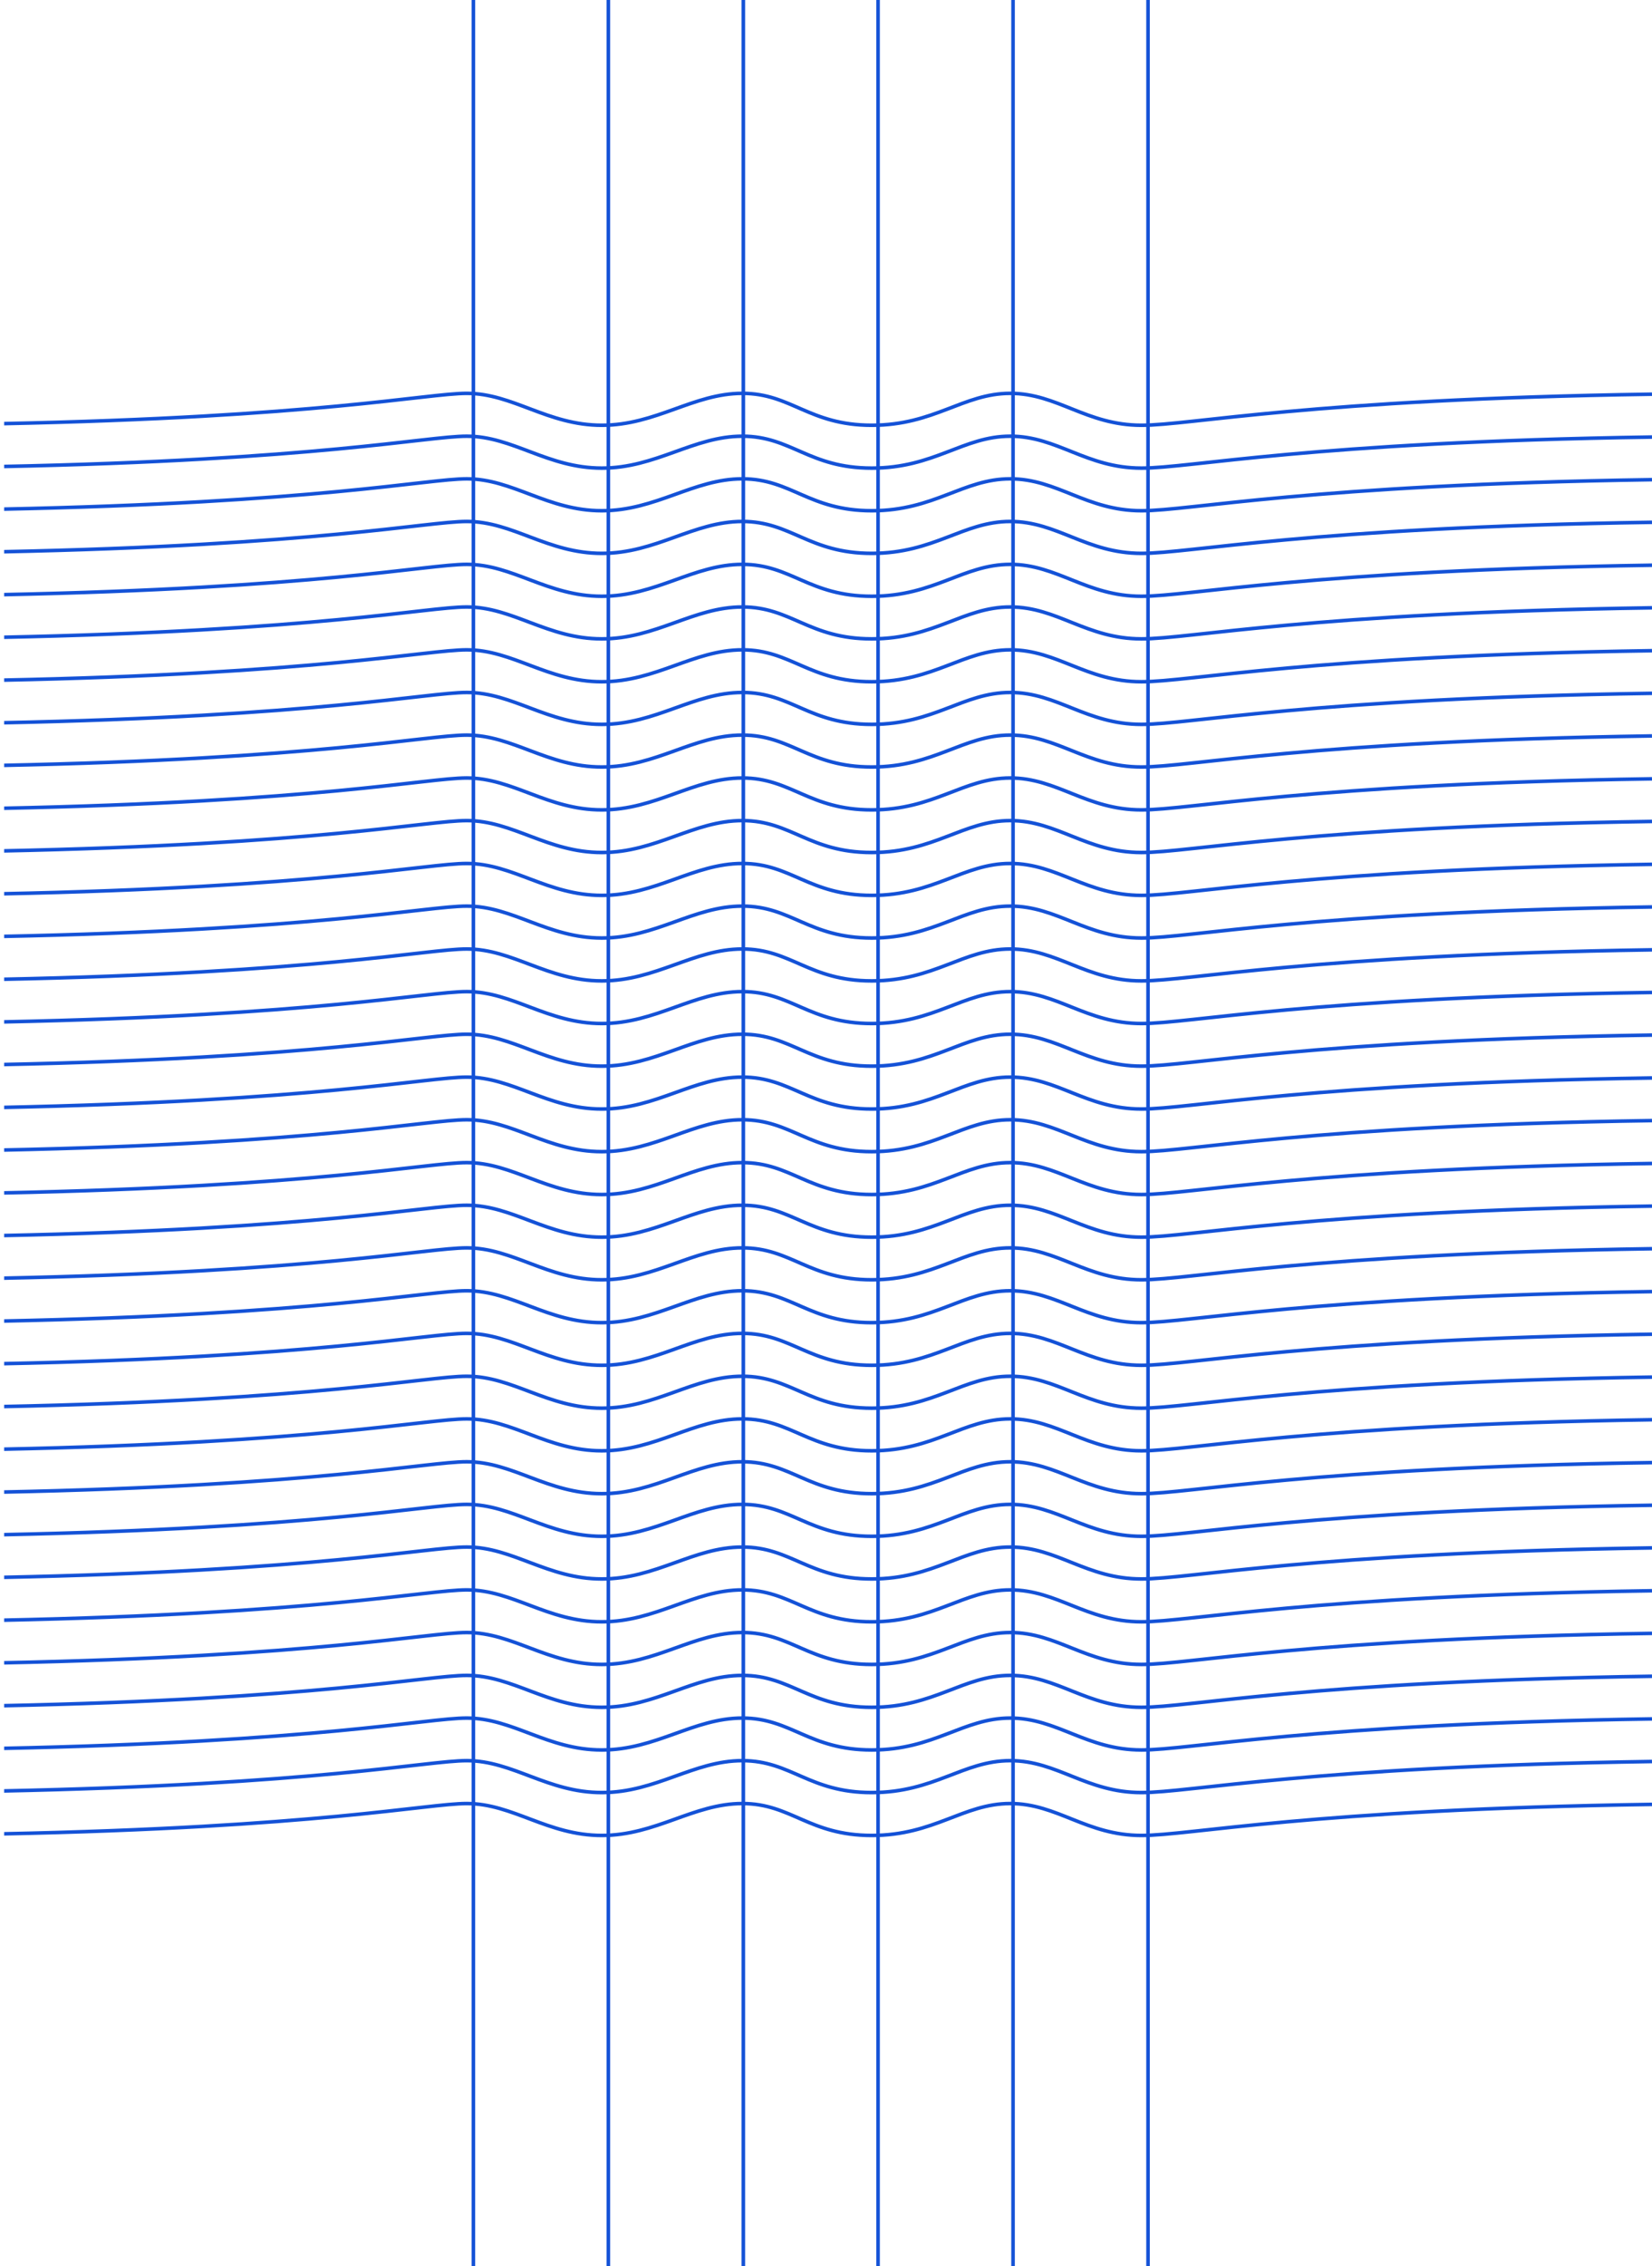 <?xml version="1.0" encoding="utf-8"?>
<svg xmlns="http://www.w3.org/2000/svg" xmlns:xlink="http://www.w3.org/1999/xlink" viewBox="0 0 647.45 887.9"><defs><style>.a,.d,.e,.f{fill:none;}.b{opacity:0.97;}.c{clip-path:url(#a);}.d,.e,.f{stroke:#0d4dd6;stroke-miterlimit:10;}.d{stroke-width:1.31px;}.e{stroke-width:1.4px;}.f{stroke-width:1.4px;}</style><clipPath id="a" transform="translate(-62.17 0)"><rect class="a" x="63.8" width="647.4" height="887.9"/></clipPath></defs><g class="b"><g class="c"><path class="d" d="M507-208.7" transform="translate(-62.17 0)"/><path class="d" d="M378.4-31.7" transform="translate(-62.17 0)"/><path class="e" d="M62.21,166c124.47-2.51,167.22-11.89,182.9-11.89,18.1,0,31.6,12.5,52.9,12.5s35.9-12.5,55.1-12.5,26.1,12.5,50.7,12.5,35.8-12.5,54.3-12.5,29.8,12.5,51.4,12.5c19.5,0,65.8-10.19,200.1-12.17" transform="translate(-62.17 0)"/><path class="e" d="M62.2,182.79c124.48-2.51,167.23-11.89,182.91-11.89,18.1,0,31.6,12.5,52.9,12.5s35.9-12.5,55.1-12.5,26.1,12.5,50.7,12.5,35.8-12.5,54.3-12.5,29.8,12.5,51.4,12.5c19.5,0,65.8-10.19,200.1-12.17" transform="translate(-62.17 0)"/><path class="e" d="M62.19,199.49C186.67,197,229.43,187.6,245.11,187.6c18.1,0,31.6,12.5,52.9,12.5s35.9-12.5,55.1-12.5,26.1,12.5,50.7,12.5,35.8-12.5,54.3-12.5,29.8,12.5,51.4,12.5c19.5,0,65.8-10.19,200.1-12.17" transform="translate(-62.17 0)"/><path class="e" d="M62.2,216.19c124.48-2.51,167.23-11.89,182.91-11.89,18.1,0,31.6,12.5,52.9,12.5s35.9-12.5,55.1-12.5,26.1,12.5,50.7,12.5,35.8-12.5,54.3-12.5,29.8,12.5,51.4,12.5c19.5,0,65.8-10.19,200.1-12.17" transform="translate(-62.17 0)"/><path class="e" d="M62.21,233c124.47-2.51,167.22-11.89,182.9-11.89,18.1,0,31.6,12.5,52.9,12.5s35.9-12.5,55.1-12.5,26.1,12.5,50.7,12.5,35.8-12.5,54.3-12.5,29.8,12.5,51.4,12.5c19.5,0,65.8-10.19,200.1-12.17" transform="translate(-62.17 0)"/><path class="e" d="M62.21,249.69c124.47-2.51,167.22-11.89,182.9-11.89,18.1,0,31.6,12.5,52.9,12.5s35.9-12.5,55.1-12.5,26.1,12.5,50.7,12.5,35.8-12.5,54.3-12.5,29.8,12.5,51.4,12.5c19.5,0,65.8-10.19,200.1-12.17" transform="translate(-62.17 0)"/><path class="e" d="M62.21,266.49C186.68,264,229.43,254.6,245.11,254.6c18.1,0,31.6,12.5,52.9,12.5s35.9-12.5,55.1-12.5,26.1,12.5,50.7,12.5,35.8-12.5,54.3-12.5,29.8,12.5,51.4,12.5c19.5,0,65.8-10.19,200.1-12.17" transform="translate(-62.17 0)"/><path class="e" d="M62.21,283.19c124.47-2.51,167.22-11.89,182.9-11.89,18.1,0,31.6,12.5,52.9,12.5s35.9-12.5,55.1-12.5,26.1,12.5,50.7,12.5,35.8-12.5,54.3-12.5,29.8,12.5,51.4,12.5c19.5,0,65.8-10.19,200.1-12.17" transform="translate(-62.17 0)"/><path class="e" d="M62.21,299.89C186.68,297.38,229.43,288,245.11,288c18.1,0,31.6,12.5,52.9,12.5s35.9-12.5,55.1-12.5,26.1,12.5,50.7,12.5,35.8-12.5,54.3-12.5,29.8,12.5,51.4,12.5c19.5,0,65.8-10.19,200.09-12.17" transform="translate(-62.17 0)"/><path class="e" d="M62.21,316.69c124.47-2.51,167.22-11.89,182.9-11.89,18.1,0,31.6,12.5,52.9,12.5s35.9-12.5,55.1-12.5,26.1,12.5,50.7,12.5,35.8-12.5,54.3-12.5,29.8,12.5,51.4,12.5c19.5,0,65.8-10.19,200.1-12.17" transform="translate(-62.17 0)"/><path class="e" d="M62.21,333.39c124.47-2.51,167.22-11.89,182.9-11.89,18.1,0,31.6,12.5,52.9,12.5s35.9-12.5,55.1-12.5,26.1,12.5,50.7,12.5,35.8-12.5,54.3-12.5,29.8,12.5,51.4,12.5c19.5,0,65.8-10.19,200.1-12.17" transform="translate(-62.17 0)"/><path class="e" d="M62.21,350.19c124.47-2.51,167.22-11.89,182.9-11.89,18.1,0,31.6,12.5,52.9,12.5s35.9-12.5,55.1-12.5,26.1,12.5,50.7,12.5,35.8-12.5,54.3-12.5,29.8,12.5,51.4,12.5c19.5,0,65.8-10.19,200.1-12.17" transform="translate(-62.17 0)"/><path class="e" d="M62.21,366.89C186.68,364.38,229.43,355,245.11,355c18.1,0,31.6,12.5,52.9,12.5s35.9-12.5,55.1-12.5,26.1,12.5,50.7,12.5,35.8-12.5,54.3-12.5,29.8,12.5,51.4,12.5c19.5,0,65.8-10.19,200.1-12.17" transform="translate(-62.17 0)"/><path class="e" d="M62.21,383.69c124.47-2.51,167.22-11.89,182.9-11.89,18.1,0,31.6,12.5,52.9,12.5s35.9-12.5,55.1-12.5,26.1,12.5,50.7,12.5,35.8-12.5,54.3-12.5,29.8,12.5,51.4,12.5c19.5,0,65.8-10.19,200.1-12.17" transform="translate(-62.17 0)"/><path class="e" d="M62.21,400.39c124.47-2.51,167.22-11.89,182.9-11.89,18.1,0,31.6,12.5,52.9,12.5s35.9-12.5,55.1-12.5,26.1,12.5,50.7,12.5,35.8-12.5,54.3-12.5,29.8,12.5,51.4,12.5c19.5,0,65.8-10.19,200.1-12.17" transform="translate(-62.17 0)"/><path class="e" d="M62.21,417.09c124.47-2.51,167.22-11.89,182.9-11.89,18.1,0,31.6,12.5,52.9,12.5s35.9-12.5,55.1-12.5,26.1,12.5,50.7,12.5,35.8-12.5,54.3-12.5,29.8,12.5,51.4,12.5c19.5,0,65.8-10.19,200.1-12.17" transform="translate(-62.17 0)"/><path class="e" d="M62.21,433.89C186.68,431.38,229.43,422,245.11,422c18.1,0,31.6,12.5,52.9,12.5s35.9-12.5,55.1-12.5,26.1,12.5,50.7,12.5,35.8-12.5,54.3-12.5,29.8,12.5,51.4,12.5c19.5,0,65.8-10.19,200.1-12.17" transform="translate(-62.17 0)"/><path class="e" d="M62.21,450.59c124.47-2.51,167.22-11.89,182.9-11.89,18.1,0,31.6,12.5,52.9,12.5s35.9-12.5,55.1-12.5,26.1,12.5,50.7,12.5,35.8-12.5,54.3-12.5,29.8,12.5,51.4,12.5c19.5,0,65.8-10.19,200.1-12.17" transform="translate(-62.17 0)"/><path class="e" d="M62.21,467.39c124.47-2.51,167.22-11.89,182.9-11.89,18.1,0,31.6,12.5,52.9,12.5s35.9-12.5,55.1-12.5,26.1,12.5,50.7,12.5,35.8-12.5,54.3-12.5,29.8,12.5,51.4,12.5c19.5,0,65.8-10.19,200.1-12.17" transform="translate(-62.17 0)"/><path class="e" d="M62.21,484.09c124.47-2.51,167.22-11.89,182.9-11.89,18.1,0,31.6,12.5,52.9,12.5s35.9-12.5,55.1-12.5,26.1,12.5,50.7,12.5,35.8-12.5,54.3-12.5,29.8,12.5,51.4,12.5c19.5,0,65.8-10.19,200.1-12.17" transform="translate(-62.17 0)"/><path class="e" d="M62.21,500.79c124.47-2.51,167.22-11.89,182.9-11.89,18.1,0,31.6,12.5,52.9,12.5s35.9-12.5,55.1-12.5,26.1,12.5,50.7,12.5,35.8-12.5,54.3-12.5,29.8,12.5,51.4,12.5c19.5,0,65.8-10.19,200.1-12.17" transform="translate(-62.17 0)"/><path class="e" d="M62.21,517.59c124.47-2.51,167.22-11.89,182.9-11.89,18.1,0,31.6,12.5,52.9,12.5s35.9-12.5,55.1-12.5,26.1,12.5,50.7,12.5,35.8-12.5,54.3-12.5,29.8,12.5,51.4,12.5c19.5,0,65.8-10.19,200.1-12.17" transform="translate(-62.17 0)"/><path class="e" d="M62.21,534.29c124.47-2.51,167.22-11.89,182.9-11.89,18.1,0,31.6,12.5,52.9,12.5s35.9-12.5,55.1-12.5,26.1,12.5,50.7,12.5,35.8-12.5,54.3-12.5,29.8,12.5,51.4,12.5c19.5,0,65.8-10.19,200.1-12.17" transform="translate(-62.17 0)"/><path class="e" d="M62.21,551.09c124.47-2.51,167.22-11.89,182.9-11.89,18.1,0,31.6,12.5,52.9,12.5s35.9-12.5,55.1-12.5,26.1,12.5,50.7,12.5,35.8-12.5,54.3-12.5,29.8,12.5,51.4,12.5c19.5,0,65.8-10.19,200.1-12.17" transform="translate(-62.17 0)"/><path class="e" d="M62.21,567.79c124.47-2.51,167.22-11.89,182.9-11.89,18.1,0,31.6,12.5,52.9,12.5s35.9-12.5,55.1-12.5,26.1,12.5,50.7,12.5,35.8-12.5,54.3-12.5,29.8,12.5,51.4,12.5c19.5,0,65.8-10.19,200.1-12.17" transform="translate(-62.17 0)"/><path class="e" d="M62.21,584.59c124.47-2.51,167.22-11.89,182.9-11.89,18.1,0,31.6,12.5,52.9,12.5s35.9-12.5,55.1-12.5,26.1,12.5,50.7,12.5,35.8-12.5,54.3-12.5,29.8,12.5,51.4,12.5c19.5,0,65.8-10.19,200.1-12.17" transform="translate(-62.17 0)"/><path class="e" d="M62.21,601.29c124.47-2.51,167.22-11.89,182.9-11.89,18.1,0,31.6,12.5,52.9,12.5s35.9-12.5,55.1-12.5,26.1,12.5,50.7,12.5,35.8-12.5,54.3-12.5,29.8,12.5,51.4,12.5c19.5,0,65.8-10.19,200.1-12.17" transform="translate(-62.17 0)"/><path class="e" d="M62.21,618c124.47-2.51,167.22-11.89,182.9-11.89,18.1,0,31.6,12.5,52.9,12.5s35.9-12.5,55.1-12.5,26.1,12.5,50.7,12.5,35.8-12.5,54.3-12.5,29.8,12.5,51.4,12.5c19.5,0,65.8-10.19,200.1-12.17" transform="translate(-62.17 0)"/><path class="e" d="M62.21,634.79c124.47-2.51,167.22-11.89,182.9-11.89,18.1,0,31.6,12.5,52.9,12.5s35.9-12.5,55.1-12.5,26.1,12.5,50.7,12.5,35.8-12.5,54.3-12.5,29.8,12.5,51.4,12.5c19.5,0,65.8-10.19,200.1-12.17" transform="translate(-62.17 0)"/><path class="e" d="M62.21,651.49C186.68,649,229.43,639.6,245.11,639.6c18.1,0,31.6,12.5,52.9,12.5s35.9-12.5,55.1-12.5,26.1,12.5,50.7,12.5,35.8-12.5,54.3-12.5,29.8,12.5,51.4,12.5c19.5,0,65.8-10.19,200.1-12.17" transform="translate(-62.17 0)"/><path class="e" d="M62.21,668.29c124.47-2.51,167.22-11.89,182.9-11.89,18.1,0,31.6,12.5,52.9,12.5s35.9-12.5,55.1-12.5,26.1,12.5,50.7,12.5,35.8-12.5,54.3-12.5,29.8,12.5,51.4,12.5c19.5,0,65.8-10.19,200.1-12.17" transform="translate(-62.17 0)"/><path class="e" d="M62.21,685c124.47-2.51,167.22-11.89,182.9-11.89,18.1,0,31.6,12.5,52.9,12.5s35.9-12.5,55.1-12.5,26.1,12.5,50.7,12.5,35.8-12.5,54.3-12.5,29.8,12.5,51.4,12.5c19.5,0,65.8-10.19,200.1-12.17" transform="translate(-62.17 0)"/><path class="e" d="M62.21,701.69c124.47-2.51,167.22-11.89,182.9-11.89,18.1,0,31.6,12.5,52.9,12.5s35.9-12.5,55.1-12.5,26.1,12.5,50.7,12.5,35.8-12.5,54.3-12.5,29.8,12.5,51.4,12.5c19.5,0,65.8-10.19,200.1-12.17" transform="translate(-62.17 0)"/><path class="e" d="M62.21,718.49C186.68,716,229.43,706.6,245.11,706.6c18.1,0,31.6,12.5,52.9,12.5s35.9-12.5,55.1-12.5,26.1,12.5,50.7,12.5,35.8-12.5,54.3-12.5,29.8,12.5,51.4,12.5c19.5,0,65.8-10.19,200.1-12.17" transform="translate(-62.17 0)"/></g><g class="c"><line class="f" x1="185.53" x2="185.53" y2="887.9"/><line class="f" x1="238.43" x2="238.43" y2="887.9"/><line class="f" x1="291.33" x2="291.33" y2="887.9"/><line class="f" x1="344.13" x2="344.13" y2="887.9"/><line class="f" x1="397.03" x2="397.03" y2="887.9"/><line class="f" x1="449.93" x2="449.93" y2="887.9"/></g></g></svg>